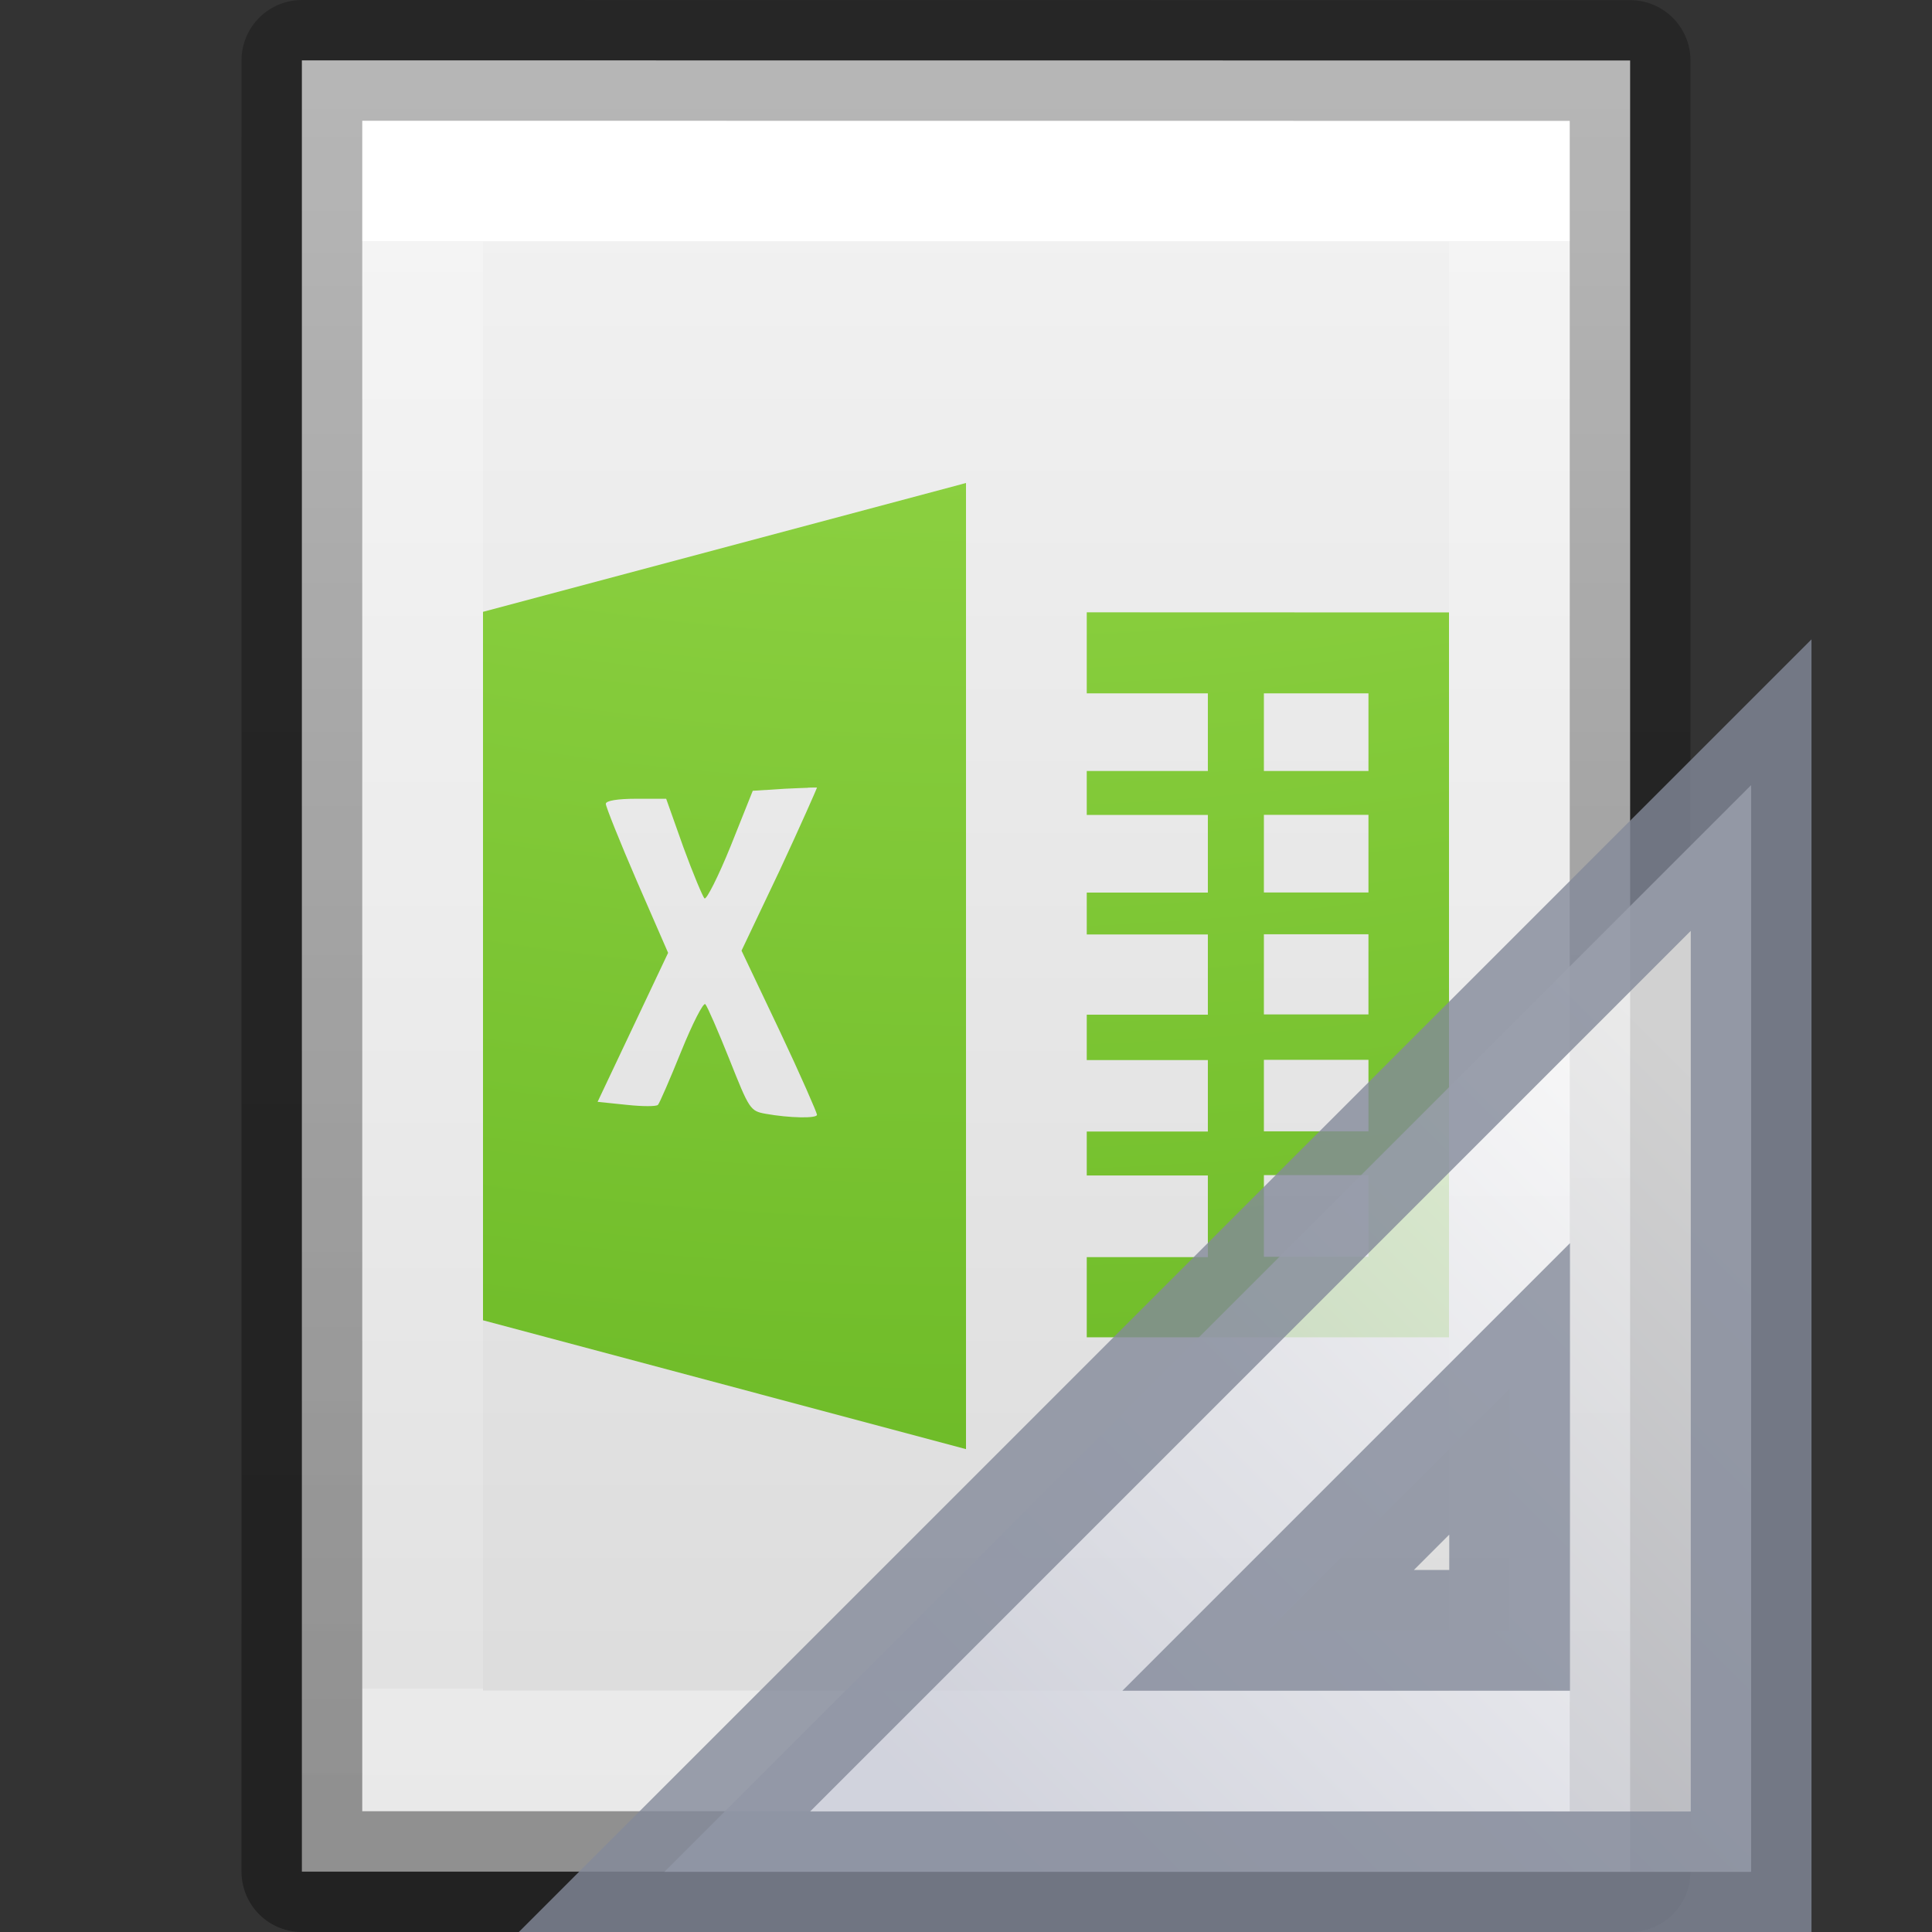 <svg height="16" width="16" xmlns="http://www.w3.org/2000/svg" xmlns:xlink="http://www.w3.org/1999/xlink"><rect width="100%" height="100%" fill="#333333" stroke="none"/><linearGradient id="a" gradientTransform="matrix(.243 0 0 .351 2.162 -.432)" gradientUnits="userSpaceOnUse" x1="24" x2="24" y1="6.923" y2="41.077"><stop offset="0" stop-color="#fff"/><stop offset="0" stop-color="#fff" stop-opacity=".235"/><stop offset="1" stop-color="#fff" stop-opacity=".157"/><stop offset="1" stop-color="#fff" stop-opacity=".392"/></linearGradient><linearGradient id="b" gradientTransform="matrix(.314 0 0 .326 .457 -.322)" gradientUnits="userSpaceOnUse" x1="25.132" x2="25.132" y1=".985" y2="47.013"><stop offset="0" stop-color="#f4f4f4"/><stop offset="1" stop-color="#dbdbdb"/></linearGradient><linearGradient id="c" gradientTransform="matrix(.254 0 0 .305 19.129 -.685)" gradientUnits="userSpaceOnUse" x1="-51.786" x2="-51.786" y1="50.786" y2="2.906"><stop offset="0" stop-opacity=".34"/><stop offset="1" stop-opacity=".247"/></linearGradient><radialGradient id="d" cx="5.616" cy="9.957" fx="5.085" gradientTransform="matrix(-0 2.736 -3.359 -0 41.438 -23.896)" gradientUnits="userSpaceOnUse" r="12.672"><stop offset="0" stop-color="#d1ff82"/><stop offset=".262" stop-color="#9bdb4d"/><stop offset=".661" stop-color="#68b723"/><stop offset="1" stop-color="#3a9104"/></radialGradient><linearGradient id="e" gradientTransform="matrix(0 .6 -.6 0 25.6 -11.8)" gradientUnits="userSpaceOnUse" x1="33.877" x2="44.119" y1="19.948" y2="30.191"><stop offset="0" stop-color="#fcfcfc"/><stop offset="1" stop-color="#cbcdd9"/></linearGradient><path d="m2.5.5c2.521 0 11.0.001 11.0.001l0 14.999s-7.333 0-11 0c0-5 0-10 0-15z" fill="url(#b)" stroke-width="1.086"/><path d="m12.5 14.5h-9v-13h9z" fill="none" stroke="url(#a)" stroke-linecap="round"/><path d="m2.5.5c2.521 0 11.0.001 11.0.001l0 14.999s-7.333 0-11 0c0-5 0-10 0-15z" fill="none" stroke="url(#c)" stroke-linejoin="round" stroke-width="1"/><path d="m8 4-4 1.067v5.867l4 1.067zm1 1.071v.671h1.003v.643h-1.003v.364h1.003v.643h-1.003v.347h1.003v.664h-1.003v.376h1.003v.592h-1.003v.364h1.003v.676h-1.003v.664h3v-6.003zm1.467.671h.866v.643h-.866zm0 1.006h.866v.643h-.866zm-3.776-.225c.048-.001.075-.002.075 0-0.0.004-.136.314-.308.683l-.317.667.317.667c.172.364.308.676.308.692 0 .032-.23.027-.425-.008-.129-.023-.136-.038-.3-.45-.094-.235-.184-.442-.2-.458-.016-.016-.107.162-.2.392-.093.23-.179.428-.192.442-.013.014-.127.014-.258 0l-.242-.025.292-.617.292-.617-.258-.592c-.141-.326-.258-.619-.258-.642 0-.026.098-.042.25-.042h.25l.142.4c.08.219.16.409.175.425.015.016.114-.179.217-.433l.183-.458.267-.017c.074-.003.143-.007.192-.008zm3.776 1.214h.866v.664h-.866zm0 1.04h.866v.592h-.866zm0 .955h.866v.676h-.866z" fill="url(#d)"/><path d="m14.502 6.502-9 9h9zm-2 5v2h-2z" fill="url(#e)" fill-rule="evenodd" opacity=".8" stroke="#83899a"/></svg>